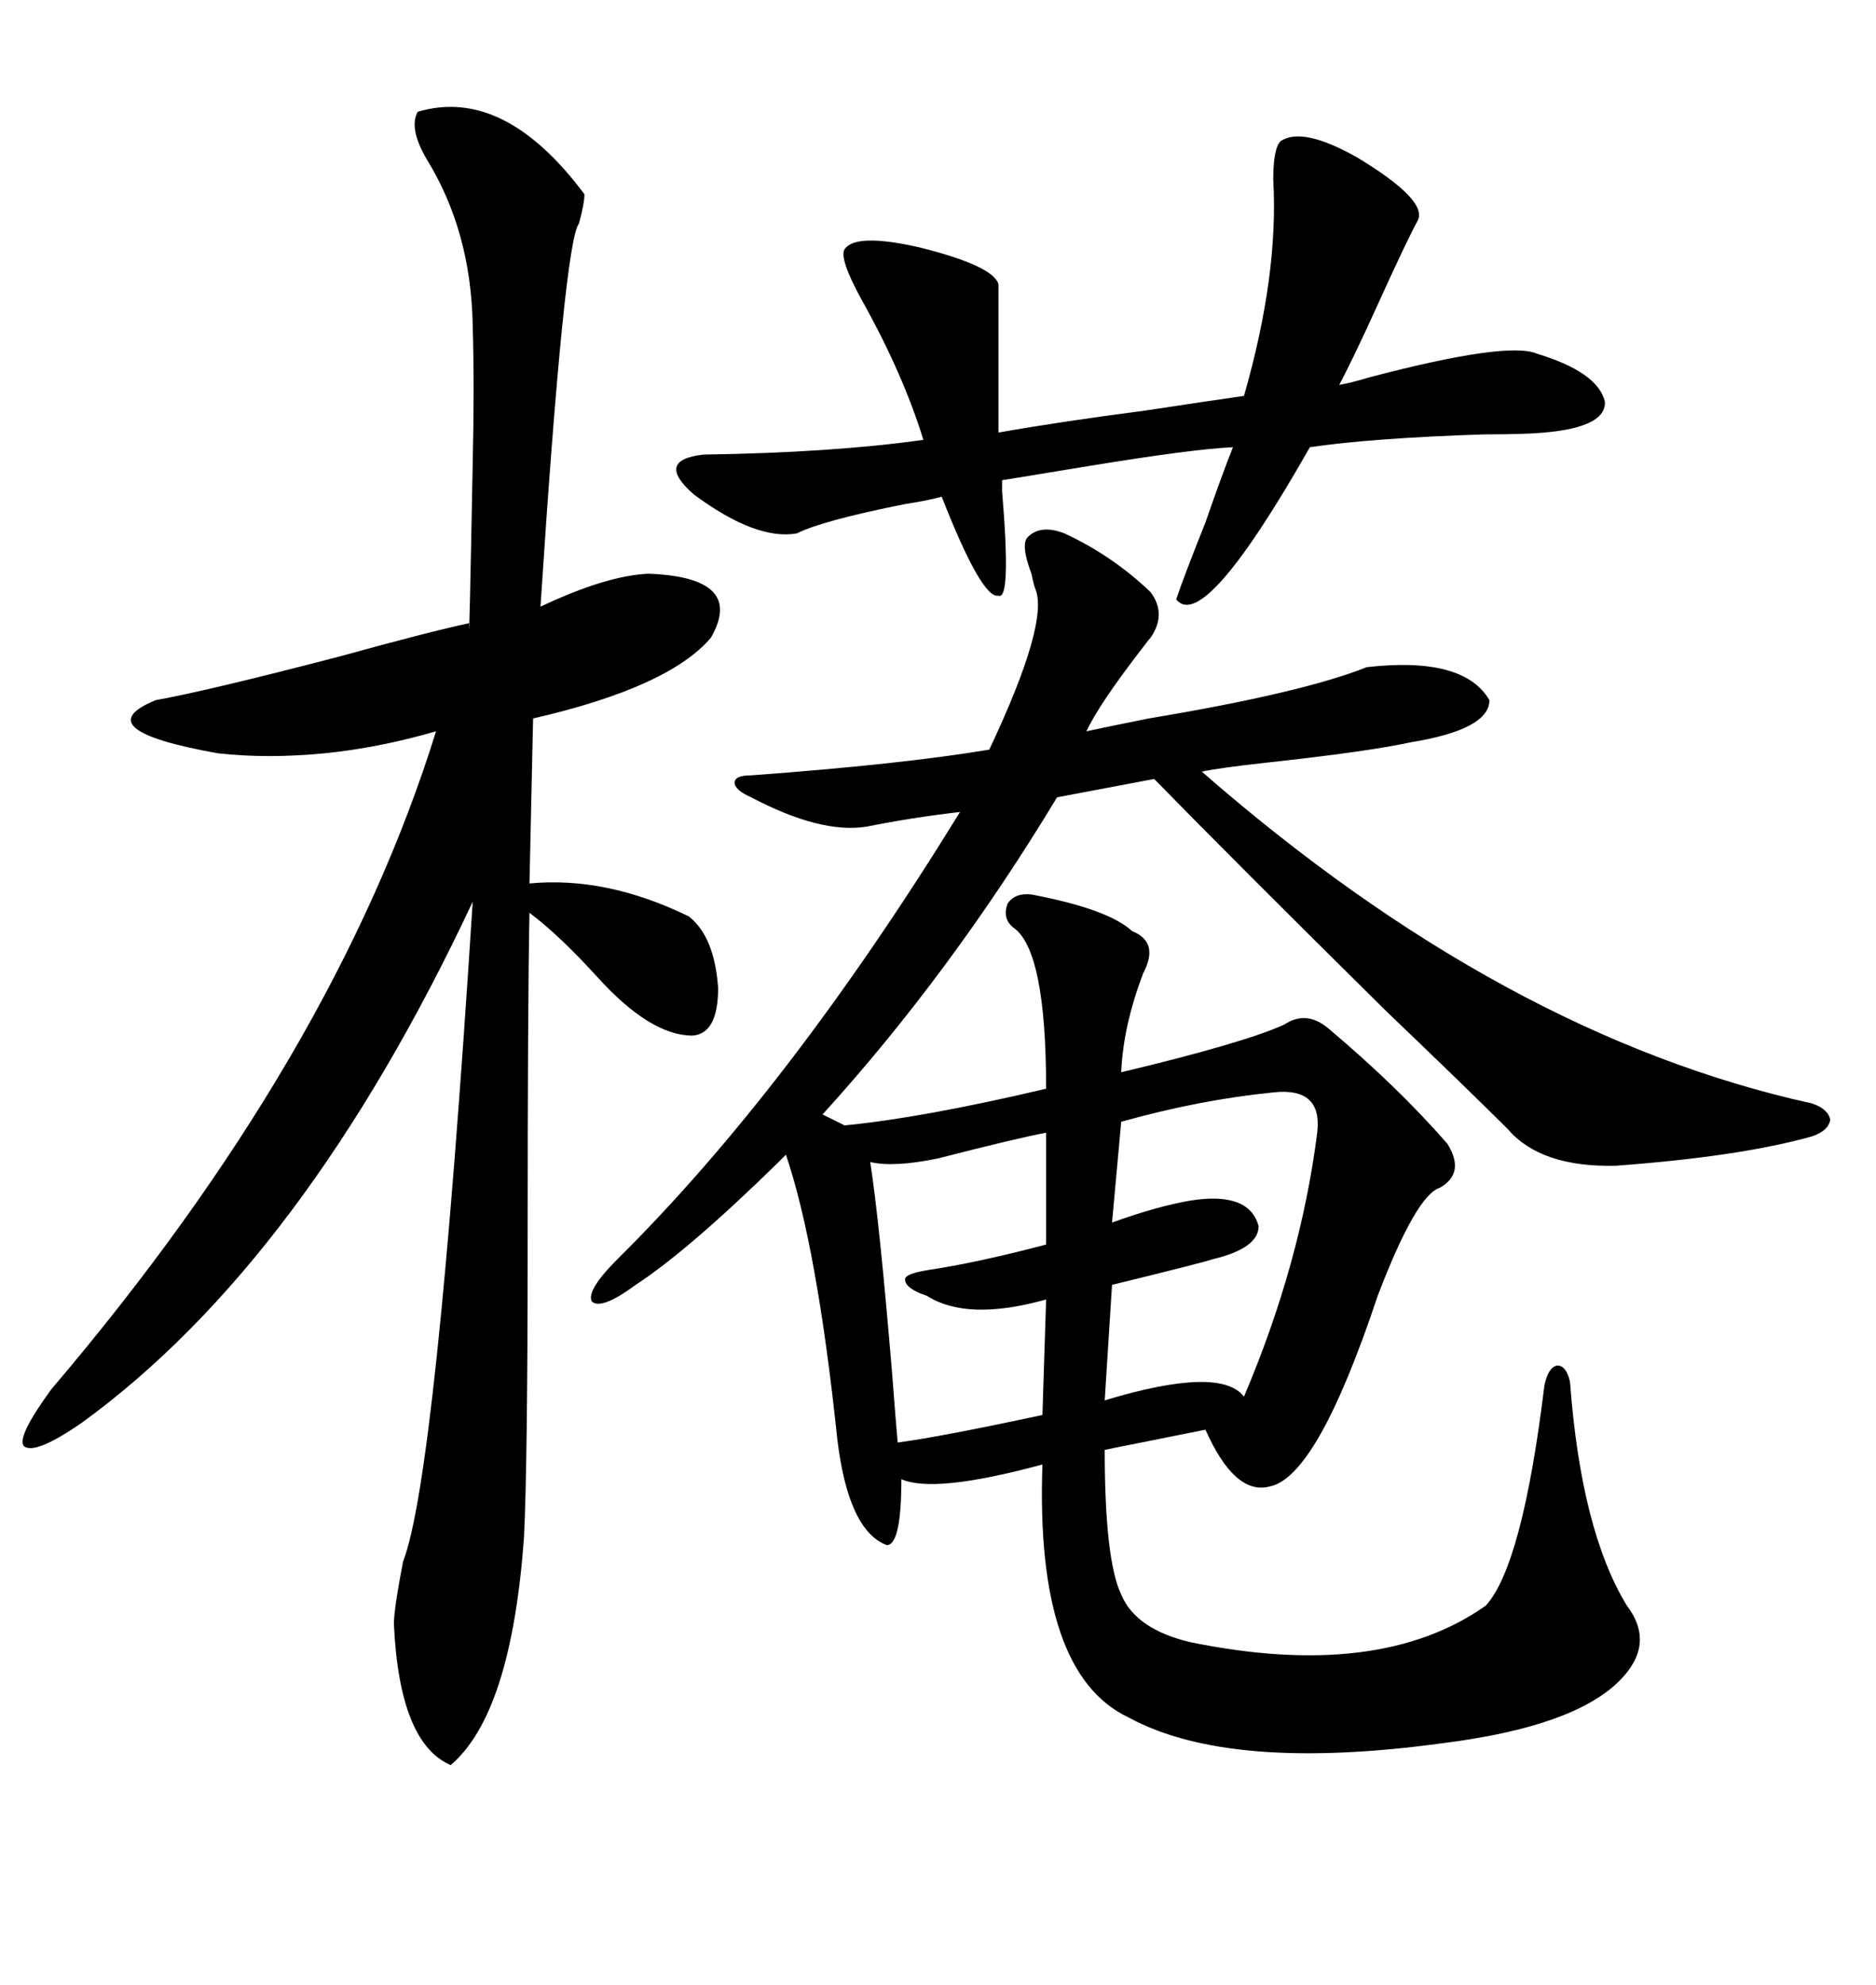 <svg xmlns="http://www.w3.org/2000/svg" xmlns:xlink="http://www.w3.org/1999/xlink" width="300" height="317.285"><path d="M183.98 94.63L183.98 94.63Q186.62 98.14 183.98 101.95L183.98 101.95Q183.69 102.25 182.81 103.42L182.81 103.42Q175.78 112.50 173.73 116.89L173.73 116.89Q176.37 116.31 183.69 114.84L183.69 114.84Q208.30 110.74 218.55 106.64L218.55 106.64Q234.08 104.88 238.18 111.91L238.18 111.91Q238.18 116.60 225.59 118.65L225.59 118.65Q218.85 120.12 202.73 121.88L202.73 121.88Q194.82 122.75 192.19 123.34L192.19 123.34Q240.53 165.53 289.75 176.37L289.75 176.37Q292.38 177.25 292.68 179.00L292.68 179.00Q292.38 180.76 289.75 181.64L289.75 181.64Q278.32 184.86 258.40 186.33L258.40 186.33Q246.39 186.62 241.11 180.47L241.11 180.47Q235.25 174.61 221.48 161.43L221.48 161.43Q196.88 137.11 184.57 124.51L184.57 124.51L169.04 127.44Q152.05 155.57 131.54 178.13L131.54 178.13L135.06 179.88Q147.36 178.71 167.29 174.02L167.29 174.02Q167.29 151.76 162.01 148.24L162.01 148.24Q160.25 146.78 161.13 144.43L161.13 144.43Q162.30 142.68 164.94 142.97L164.94 142.97Q177.25 145.31 181.05 148.83L181.05 148.83Q185.45 150.59 182.81 155.57L182.81 155.57Q179.59 164.06 179.30 171.39L179.30 171.39Q198.93 166.70 205.37 163.77L205.37 163.77Q208.89 161.43 212.40 164.36L212.40 164.36Q223.54 173.73 231.45 182.81L231.45 182.81Q234.38 187.50 230.27 189.84L230.27 189.84Q226.46 191.02 220.31 207.13L220.31 207.13Q210.64 236.13 203.03 237.60L203.03 237.60Q197.46 239.06 192.77 228.52L192.77 228.52L176.66 231.74Q176.66 249.32 179.30 254.88L179.30 254.88Q181.64 260.45 190.43 262.50L190.43 262.50Q220.61 268.65 237.60 256.64L237.60 256.64Q243.46 250.20 246.97 221.48L246.97 221.48Q247.56 218.55 249.02 218.26L249.02 218.26Q250.49 218.26 251.07 220.90L251.07 220.90Q252.83 244.63 260.16 256.64L260.16 256.64Q264.84 262.79 258.98 268.65L258.98 268.65Q251.66 275.98 230.86 278.61L230.86 278.61Q196.58 283.30 180.47 274.51L180.47 274.51Q165.53 267.48 166.70 234.08L166.70 234.08Q149.41 238.77 144.14 236.43L144.14 236.43Q144.14 246.97 141.80 246.97L141.80 246.97Q135.64 244.63 133.89 229.98L133.89 229.98Q130.66 199.22 125.68 184.57L125.68 184.57Q125.39 184.86 124.51 185.74L124.51 185.74Q110.16 199.80 101.66 205.37L101.66 205.37Q96.09 209.47 94.63 208.01L94.63 208.01Q93.75 206.25 98.73 201.27L98.73 201.27Q126.27 174.02 153.52 129.79L153.52 129.79Q145.90 130.66 138.57 132.13L138.57 132.13Q131.25 133.30 120.12 127.44L120.12 127.44Q117.48 126.27 117.48 125.10L117.48 125.10Q117.48 123.93 120.12 123.93L120.12 123.93Q144.14 122.17 158.20 119.82L158.20 119.82Q167.87 99.32 165.53 94.04L165.53 94.04Q165.23 93.16 164.94 91.70L164.94 91.70Q163.18 87.01 164.36 85.84L164.36 85.84Q166.41 83.79 170.21 85.25L170.21 85.25Q177.83 88.77 183.98 94.63ZM66.80 17.87L66.80 17.87Q80.57 13.77 93.46 31.05L93.46 31.05Q93.46 32.52 92.58 35.74L92.58 35.74Q90.23 38.67 86.43 96.97L86.43 96.97Q96.97 91.99 103.71 91.70L103.71 91.70Q119.24 92.29 113.67 101.95L113.67 101.95Q106.93 109.86 85.25 114.84L85.25 114.84L84.67 141.21Q96.97 140.04 110.16 146.48L110.16 146.48Q114.26 149.71 114.84 157.91L114.84 157.91Q114.84 165.23 110.74 165.53L110.74 165.53Q104.00 165.53 95.51 156.15L95.51 156.15Q89.36 149.41 84.67 145.90L84.67 145.90Q84.38 160.25 84.38 198.05L84.38 198.05Q84.38 234.08 83.79 245.80L83.79 245.80Q81.74 273.93 72.07 282.13L72.07 282.13Q63.87 278.61 62.99 259.57L62.99 259.57Q62.99 257.23 64.45 249.61L64.45 249.61Q69.73 236.13 75.59 144.14L75.59 144.14Q48.63 201.56 13.18 227.34L13.18 227.34Q5.57 232.62 3.81 231.15L3.81 231.15Q2.64 229.69 8.20 222.07L8.20 222.07Q53.61 168.75 69.73 116.89L69.73 116.89Q60.64 119.53 51.86 120.41L51.86 120.41Q42.77 121.29 34.86 120.41L34.86 120.41Q13.48 116.60 24.90 111.91L24.90 111.91Q33.11 110.45 54.49 104.88L54.49 104.88Q68.26 101.07 75 99.61L75 99.61Q75 105.47 75.59 74.12L75.59 74.12Q75.88 61.82 75.59 51.86L75.59 51.86Q75.29 36.91 68.26 25.49L68.26 25.49Q65.33 20.51 66.80 17.87ZM204.79 22.56L204.79 22.56Q208.30 20.21 217.09 25.20L217.09 25.20Q228.22 31.93 226.76 35.16L226.76 35.16Q225 38.38 220.61 48.05L220.61 48.05Q216.50 57.13 214.16 61.52L214.16 61.52Q215.92 61.23 218.85 60.35L218.85 60.35Q241.11 54.49 245.80 56.54L245.80 56.54Q255.47 59.47 256.64 64.16L256.64 64.16Q256.93 68.26 246.97 69.14L246.97 69.14Q244.04 69.43 237.30 69.43L237.30 69.43Q219.43 70.02 209.47 71.48L209.47 71.48Q192.48 101.37 188.09 95.80L188.09 95.80Q189.26 92.29 192.77 83.50L192.77 83.50Q195.41 75.88 197.17 71.48L197.17 71.48Q190.72 71.78 174.61 74.41L174.61 74.41Q165.53 75.88 160.25 76.76L160.25 76.76Q160.25 77.34 160.25 78.52L160.25 78.52Q161.72 96.09 159.67 95.21L159.67 95.21Q157.03 95.80 150.59 79.39L150.59 79.39Q148.54 79.98 144.73 80.57L144.73 80.57Q131.54 83.20 127.44 85.25L127.44 85.25Q121.00 86.43 111.04 79.10L111.04 79.10Q104.59 73.54 112.50 72.66L112.50 72.66Q133.01 72.36 147.66 70.31L147.66 70.31Q144.43 59.77 137.70 47.75L137.70 47.75Q134.18 41.31 135.06 39.84L135.06 39.84Q136.82 37.21 147.07 39.55L147.07 39.55Q158.79 42.48 159.67 45.41L159.67 45.41L159.67 69.14Q169.63 67.38 183.11 65.63L183.11 65.63Q192.77 64.16 198.93 63.28L198.93 63.28Q204.49 43.95 203.61 28.71L203.61 28.71Q203.61 23.73 204.79 22.56ZM203.61 174.61L203.61 174.61Q191.89 175.78 179.30 179.30L179.30 179.30L177.83 195.41Q185.16 192.77 190.43 191.89L190.43 191.89Q199.80 190.43 201.27 196.00L201.27 196.00Q201.27 199.51 193.95 201.27L193.95 201.27Q192.19 201.86 177.83 205.37L177.83 205.37L176.66 223.83Q195.12 218.26 198.93 223.24L198.93 223.24Q208.01 201.86 210.64 181.05L210.64 181.05Q211.52 173.73 203.61 174.61ZM167.29 198.93L167.29 181.05Q162.60 181.93 150 185.16L150 185.16Q142.97 186.62 139.16 185.74L139.16 185.74Q140.63 195.12 142.68 219.73L142.68 219.73Q143.26 227.34 143.55 230.57L143.55 230.57Q150.29 229.69 166.70 226.17L166.70 226.17L167.29 207.71Q154.69 211.23 148.24 207.13L148.24 207.13Q144.73 205.96 144.73 204.49L144.73 204.49Q144.73 203.61 148.24 203.03L148.24 203.03Q156.15 201.86 167.29 198.93L167.29 198.93Z"/></svg>